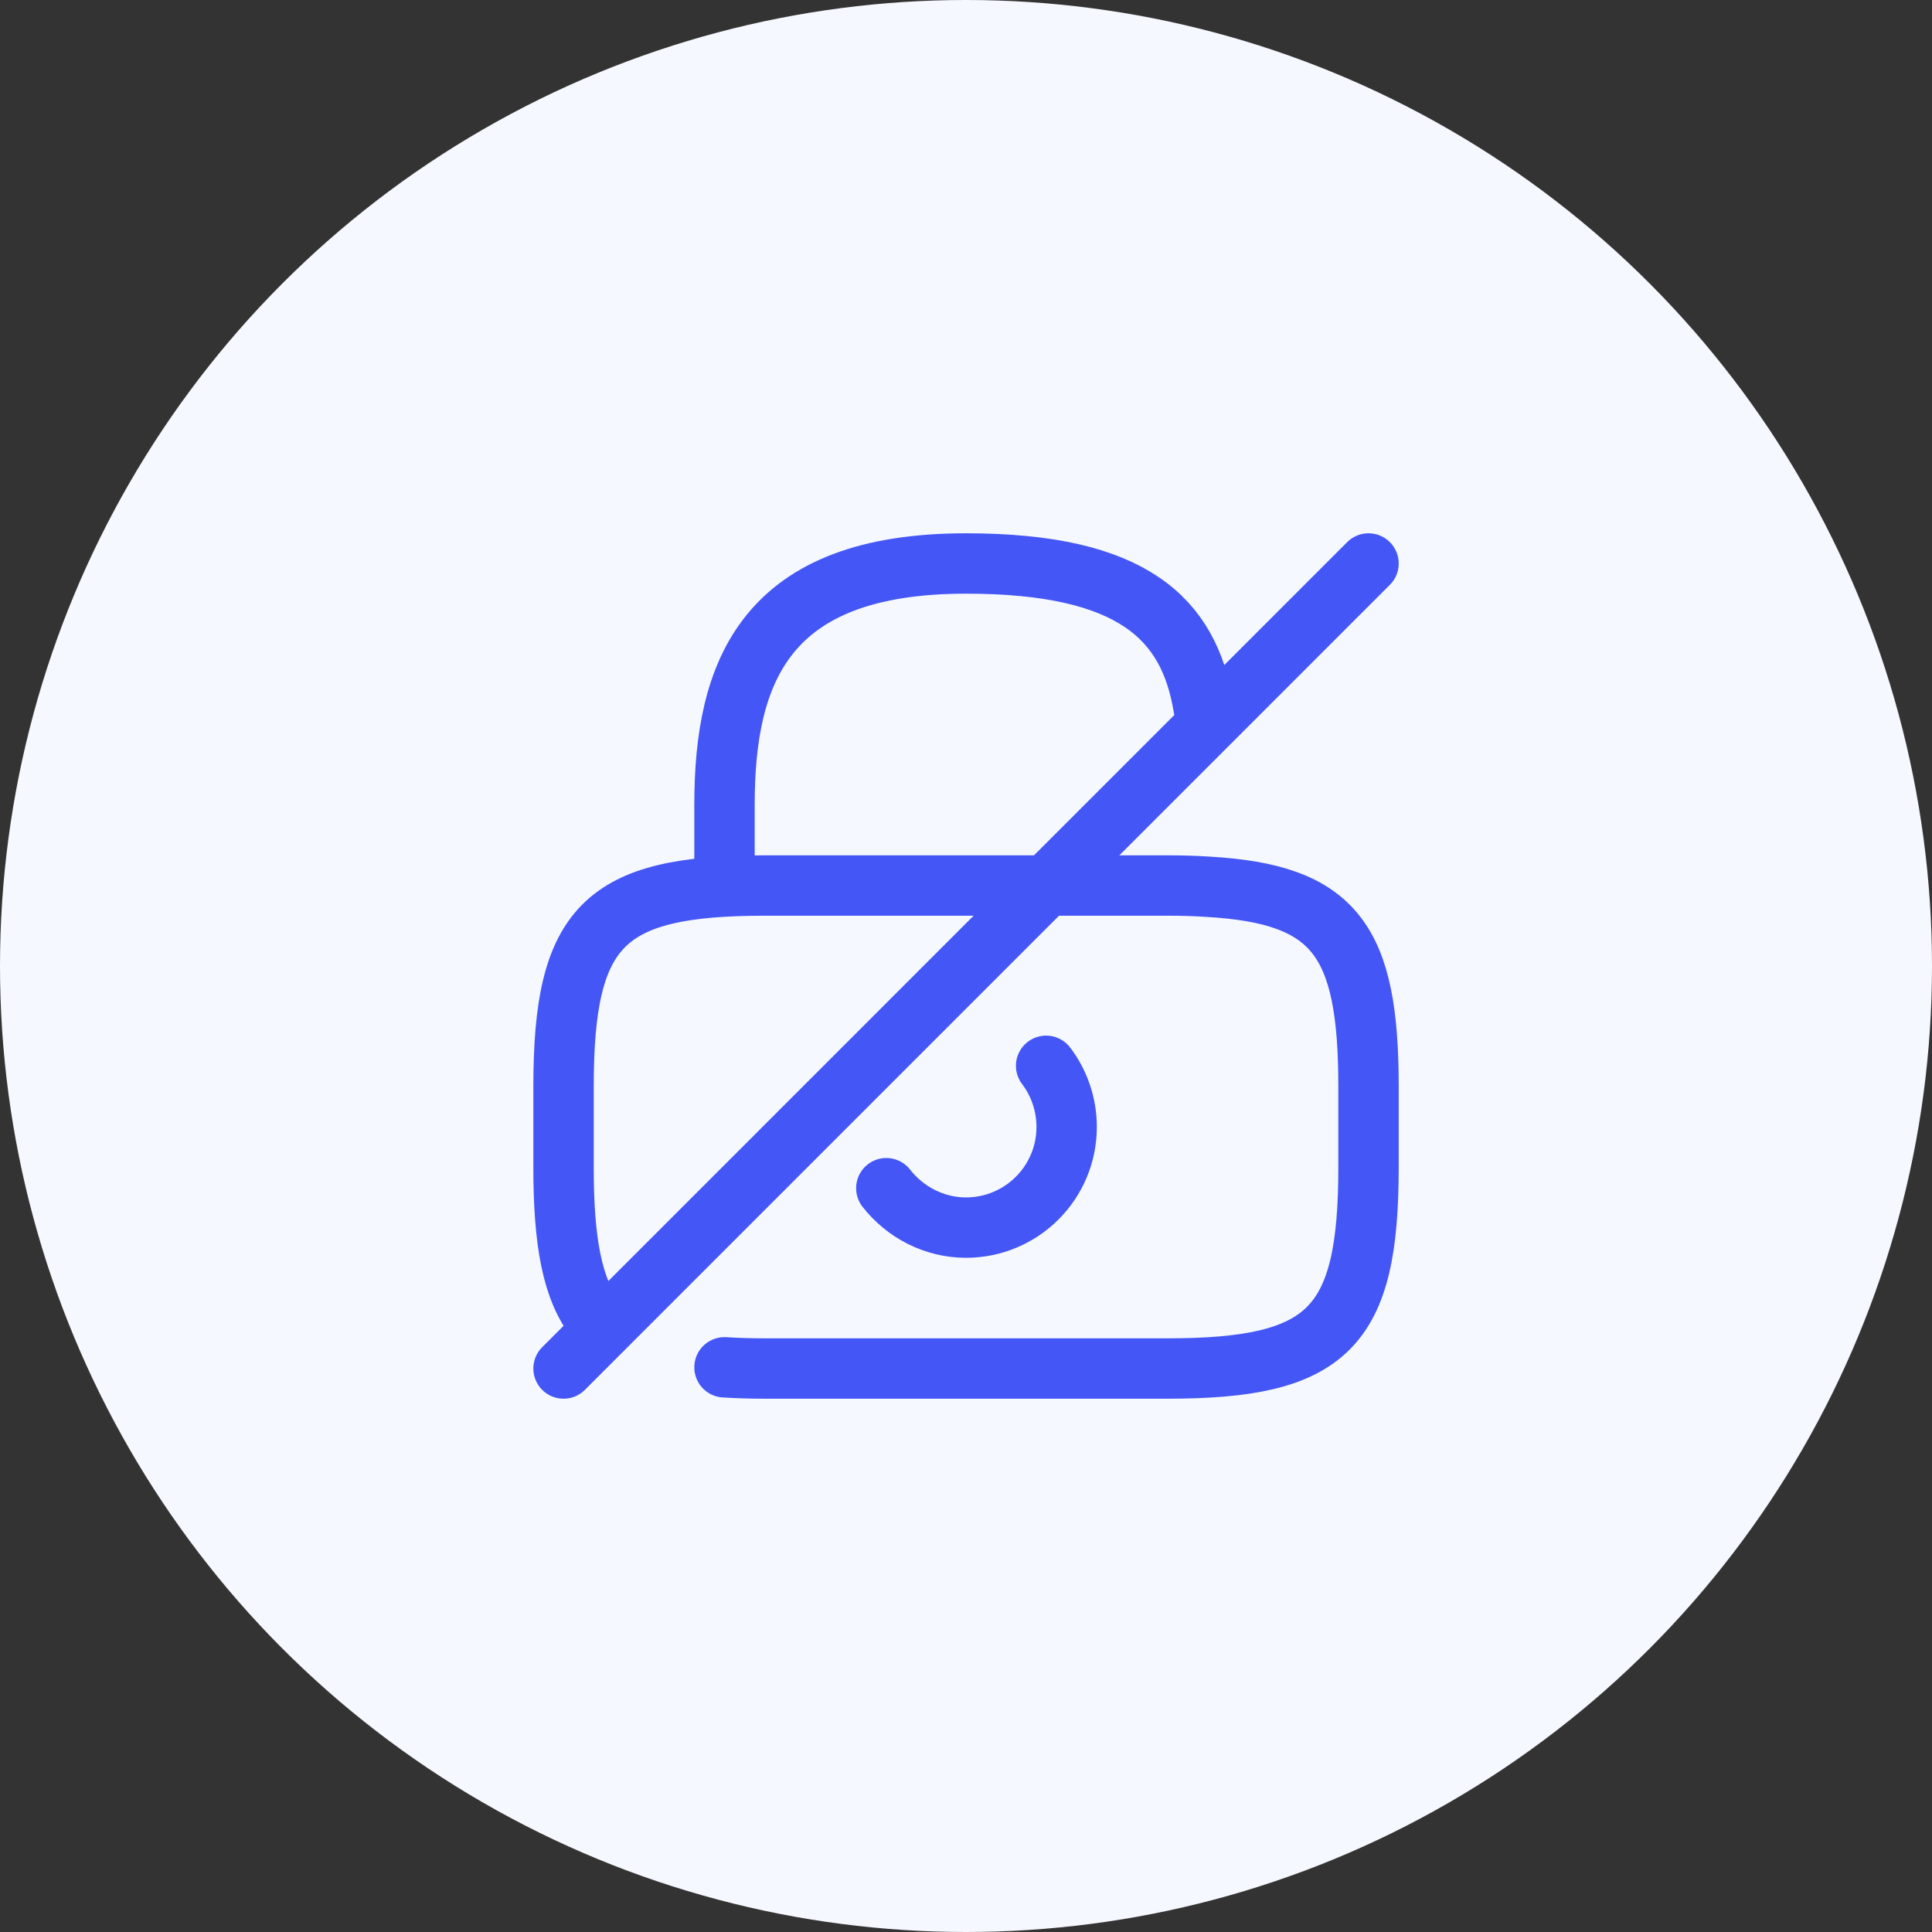 <svg xmlns="http://www.w3.org/2000/svg" width="32" height="32" viewBox="0 0 32 32" fill="none"><rect x="0" y="0" width="32" height="32" fill="#333333" stroke="none"/><circle cx="16" cy="16" r="16" fill="#F6F8FF"></circle><path d="M14.68 19.68C14.987 20.073 15.467 20.333 16 20.333C16.92 20.333 17.667 19.587 17.667 18.667C17.667 18.287 17.54 17.933 17.327 17.653" stroke="#4456F5" stroke-linecap="round" stroke-linejoin="round"></path><path d="M9.88 21.867C9.473 21.36 9.334 20.553 9.334 19.333V18C9.334 15.333 10 14.667 12.667 14.667H19.334C19.573 14.667 19.794 14.673 20 14.687C22.113 14.807 22.667 15.573 22.667 18V19.333C22.667 22 22 22.667 19.334 22.667H12.667C12.427 22.667 12.207 22.66 12 22.647" stroke="#4456F5" stroke-linecap="round" stroke-linejoin="round"></path><path d="M12 14.667V13.333C12 11.127 12.667 9.333 16 9.333C18.767 9.333 19.693 10.253 19.933 11.707" stroke="#4456F5" stroke-linecap="round" stroke-linejoin="round"></path><path d="M22.667 9.333L9.334 22.667" stroke="#4456F5" stroke-linecap="round" stroke-linejoin="round"></path></svg>